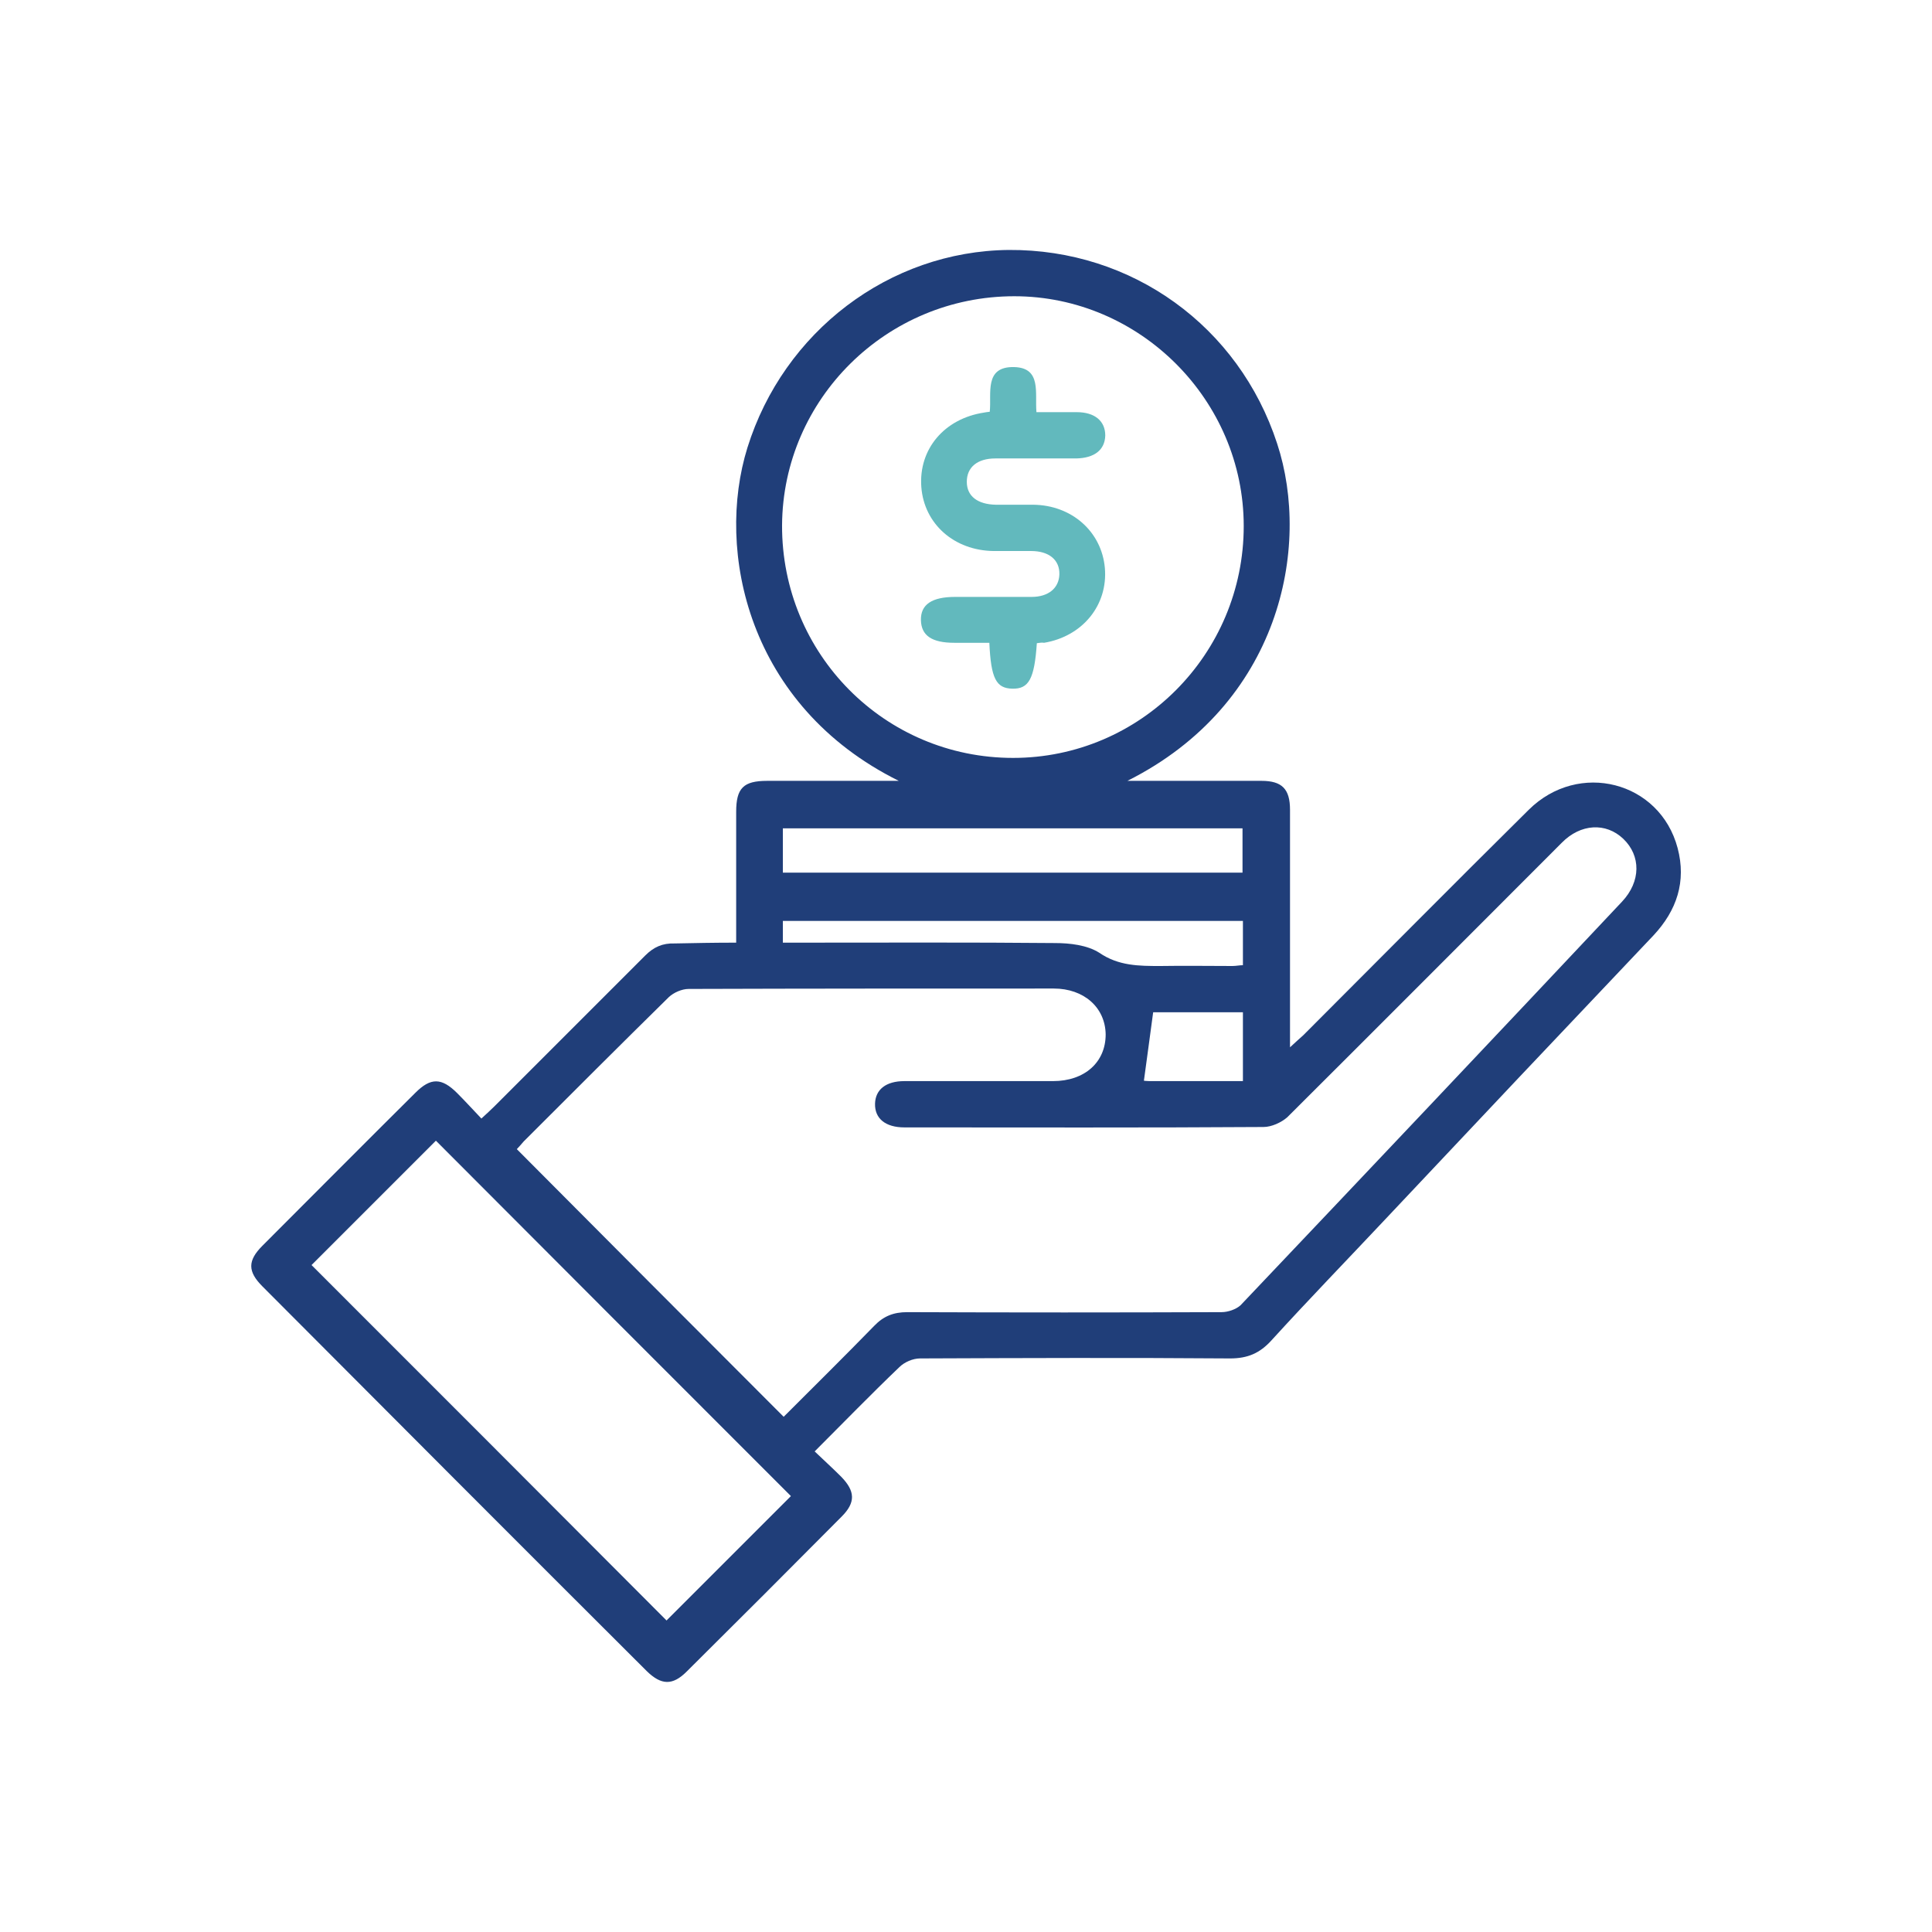 <svg xmlns="http://www.w3.org/2000/svg" xmlns:xlink="http://www.w3.org/1999/xlink" id="Layer_1" x="0px" y="0px" viewBox="0 0 48 48" xml:space="preserve"><rect x="36.18" y="-335.12" fill="none" width="2160" height="1584"></rect><rect x="-1593" y="-553.24" fill="none" width="2160" height="1584"></rect><g>	<g>		<path fill="#203E79" d="M18.29,23.42c0-1.12,0-2.18,0-3.25c0-0.59,0.18-0.77,0.77-0.77c1.07,0,2.14,0,3.27,0    c-3.75-1.86-4.56-5.71-3.76-8.28c0.9-2.88,3.52-4.88,6.49-4.91c3.07-0.02,5.72,1.9,6.67,4.81c0.85,2.58,0.07,6.48-3.72,8.38    c0.72,0,1.36,0,2,0c0.44,0,0.88,0,1.33,0c0.51,0,0.71,0.2,0.71,0.72c0,1.84,0,3.68,0,5.52c0,0.1,0,0.21,0,0.38    c0.14-0.13,0.24-0.22,0.33-0.3c1.87-1.87,3.72-3.74,5.6-5.6c1.24-1.23,3.26-0.71,3.7,0.95c0.22,0.83-0.02,1.55-0.6,2.17    c-2.23,2.35-4.45,4.7-6.67,7.06c-0.94,1-1.9,1.99-2.82,3c-0.29,0.32-0.59,0.45-1.03,0.45c-2.57-0.02-5.14-0.01-7.7,0    c-0.18,0-0.39,0.09-0.52,0.22c-0.7,0.67-1.37,1.36-2.1,2.09c0.23,0.22,0.45,0.42,0.66,0.63c0.35,0.36,0.36,0.64,0.01,0.99    c-1.28,1.29-2.56,2.57-3.85,3.85c-0.35,0.35-0.63,0.34-0.99-0.01c-3.19-3.18-6.37-6.37-9.55-9.56c-0.37-0.37-0.37-0.64,0-1.01    c1.27-1.27,2.53-2.54,3.8-3.8c0.38-0.38,0.65-0.38,1.04,0.01c0.2,0.2,0.39,0.41,0.6,0.63c0.13-0.12,0.23-0.21,0.32-0.3    c1.25-1.25,2.5-2.5,3.75-3.75c0.21-0.21,0.43-0.31,0.73-0.3C17.25,23.43,17.75,23.42,18.29,23.42z M19.47,35.2    c0.75-0.75,1.51-1.5,2.25-2.26c0.23-0.24,0.48-0.34,0.82-0.34c2.6,0.01,5.21,0.01,7.81,0c0.16,0,0.36-0.07,0.47-0.17    c3.17-3.34,6.33-6.68,9.48-10.03c0.47-0.5,0.47-1.14,0.03-1.56c-0.43-0.41-1.06-0.38-1.53,0.1c-2.27,2.27-4.54,4.55-6.82,6.82    C31.83,27.89,31.59,28,31.39,28c-2.97,0.02-5.95,0.01-8.92,0.01c-0.47,0-0.74-0.22-0.73-0.59c0.01-0.35,0.27-0.56,0.73-0.56    c1.23,0,2.46,0,3.69,0c0.79,0,1.31-0.47,1.31-1.16c-0.01-0.67-0.54-1.14-1.29-1.14c-3.02,0-6.04,0-9.07,0.01    c-0.17,0-0.37,0.09-0.49,0.2c-1.21,1.19-2.41,2.39-3.61,3.59c-0.06,0.07-0.12,0.14-0.17,0.19C15.05,30.77,17.24,32.97,19.47,35.2z     M25.17,18.83c3.16,0,5.73-2.58,5.73-5.76c0-3.13-2.58-5.71-5.7-5.71c-3.17,0-5.75,2.55-5.77,5.69    C19.42,16.25,21.98,18.83,25.17,18.83z M7.74,31.43c2.94,2.94,5.91,5.91,8.82,8.83c1.02-1.02,2.07-2.07,3.09-3.09    c-2.93-2.93-5.89-5.89-8.82-8.83C9.8,29.37,8.75,30.42,7.74,31.43z M19.45,21.68c3.83,0,7.63,0,11.42,0c0-0.39,0-0.75,0-1.1    c-3.82,0-7.61,0-11.42,0C19.45,20.94,19.45,21.3,19.45,21.68z M19.45,23.42c0.16,0,0.29,0,0.42,0c2.11,0,4.22-0.01,6.34,0.01    c0.37,0,0.8,0.05,1.1,0.24C27.79,24,28.3,24,28.83,24c0.6-0.01,1.19,0,1.79,0c0.09,0,0.18-0.02,0.26-0.02c0-0.38,0-0.74,0-1.1    c-3.82,0-7.62,0-11.43,0C19.45,23.05,19.45,23.21,19.45,23.42z M30.88,26.86c0-0.6,0-1.15,0-1.71c-0.79,0-1.55,0-2.23,0    c-0.08,0.58-0.15,1.13-0.23,1.7c0,0,0.07,0.01,0.14,0.01C29.33,26.86,30.09,26.86,30.88,26.86z"></path>		<path fill="#62B9BD" d="M25.76,15.98c-0.06,0.89-0.2,1.14-0.61,1.13c-0.4-0.01-0.53-0.25-0.57-1.14c-0.29,0-0.58,0-0.87,0    c-0.56,0-0.82-0.18-0.83-0.56c-0.01-0.39,0.27-0.58,0.85-0.58c0.63,0,1.27,0,1.9,0c0.42,0,0.68-0.22,0.69-0.56    c0.01-0.36-0.26-0.58-0.7-0.58c-0.31,0-0.62,0-0.93,0c-0.98-0.01-1.73-0.67-1.8-1.59c-0.07-0.94,0.57-1.7,1.56-1.85    c0.04-0.01,0.07-0.01,0.14-0.02c0.05-0.45-0.15-1.13,0.61-1.11c0.68,0.02,0.51,0.64,0.55,1.12c0.34,0,0.67,0,1,0    c0.45,0,0.71,0.22,0.71,0.58c-0.01,0.36-0.27,0.56-0.72,0.57c-0.67,0-1.34,0-2.01,0c-0.45,0-0.71,0.22-0.71,0.58    c0,0.36,0.27,0.56,0.72,0.57c0.31,0,0.62,0,0.93,0c0.96,0.01,1.7,0.67,1.78,1.57c0.08,0.92-0.55,1.7-1.51,1.86    C25.89,15.96,25.83,15.97,25.76,15.98z"></path>	</g></g><rect x="36.18" y="-553.24" fill="none" width="2160" height="1584"></rect></svg>